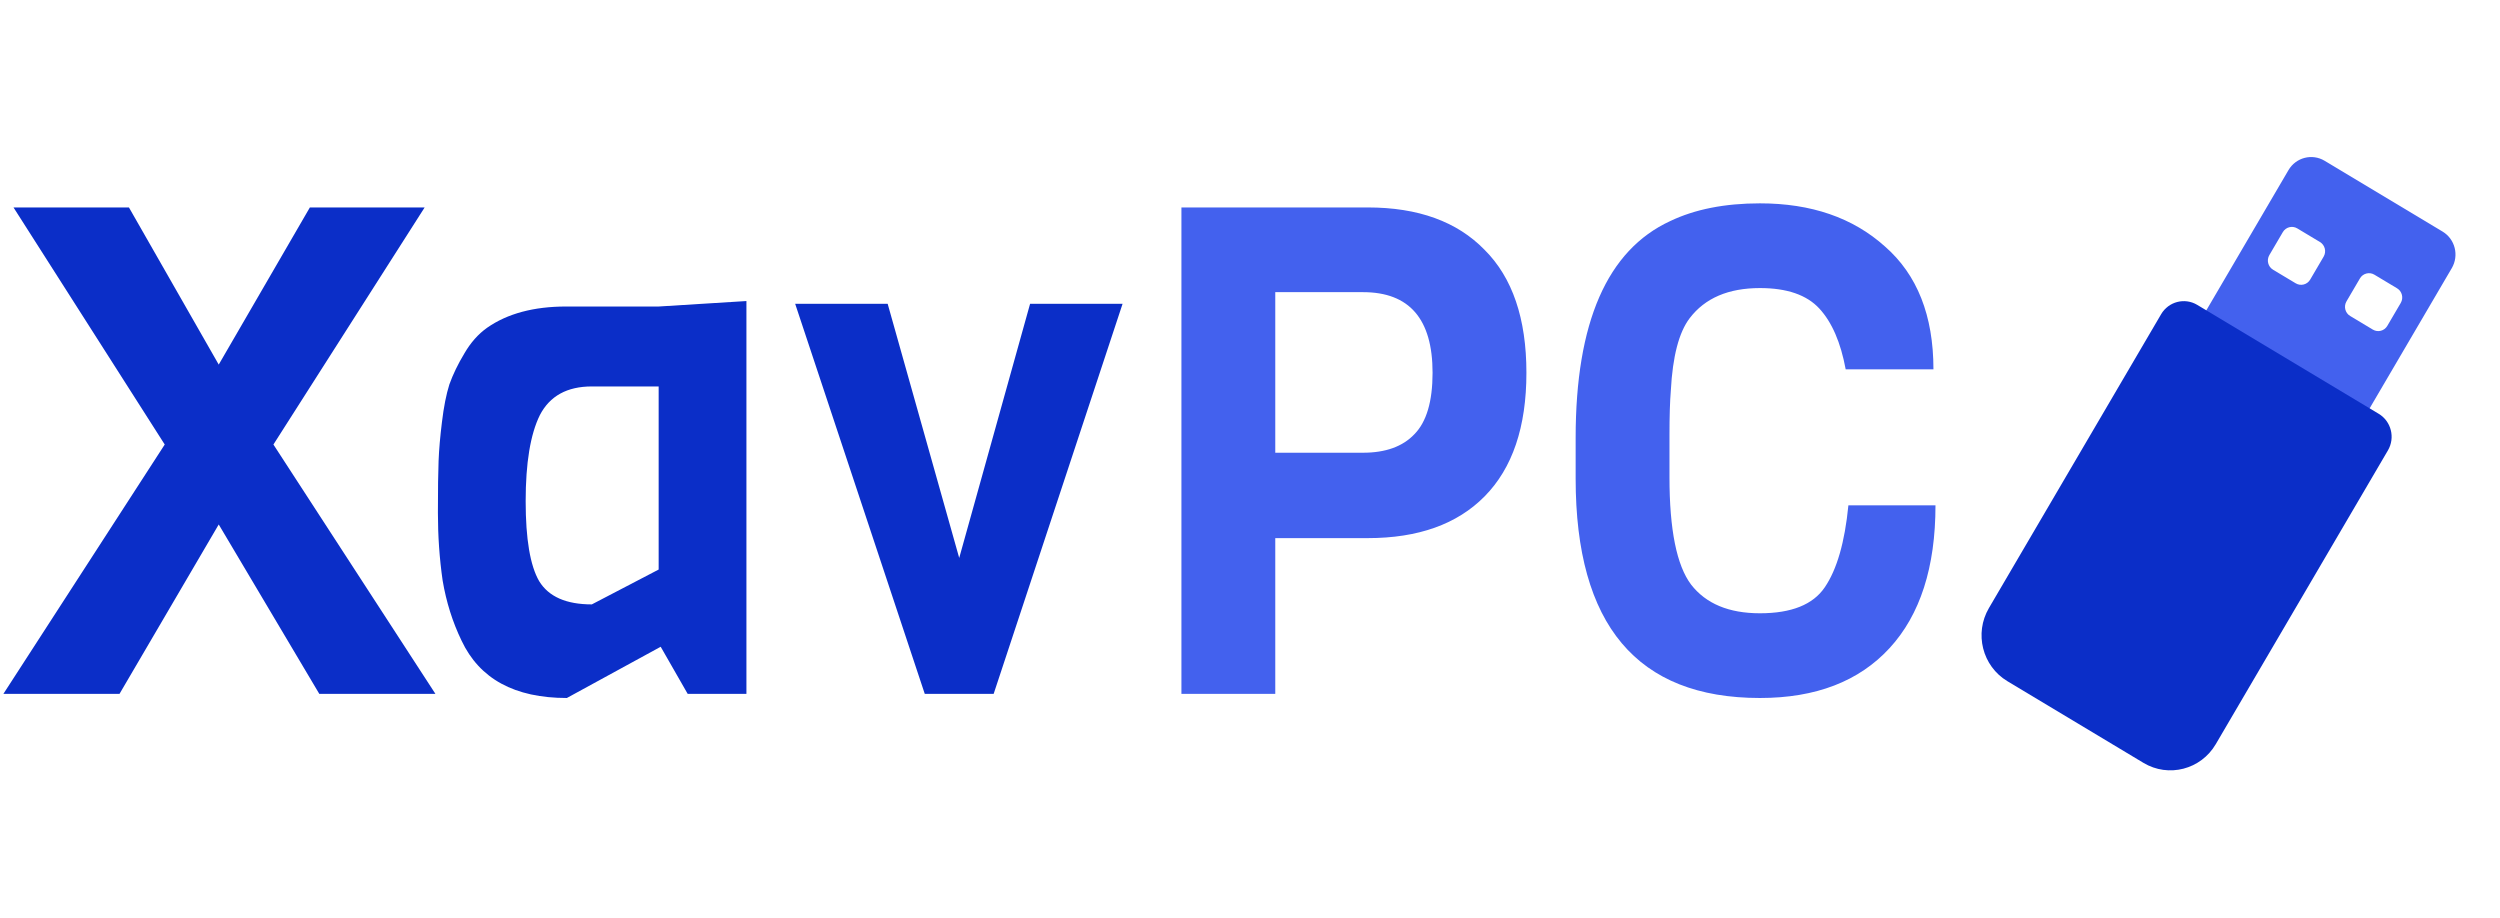 <svg width="177" height="65" viewBox="0 0 177 65" fill="none" xmlns="http://www.w3.org/2000/svg">
<path d="M30.829 49.128H22.608L15.486 37.132L8.46 49.128H0.239L11.663 31.472L0.956 14.687H9.129L15.486 25.813L21.939 14.687H30.065L19.358 31.472L30.829 49.128ZM52.847 49.128H48.689L46.777 45.79L40.133 49.418C36.437 49.418 33.951 48.064 32.677 45.355C32.039 44.033 31.593 42.614 31.338 41.098C31.115 39.55 31.004 37.954 31.004 36.309C31.004 34.632 31.02 33.407 31.052 32.633C31.083 31.827 31.163 30.908 31.291 29.876C31.418 28.812 31.593 27.925 31.816 27.215C32.071 26.506 32.422 25.78 32.868 25.039C33.314 24.265 33.856 23.652 34.493 23.201C35.927 22.201 37.791 21.701 40.085 21.701H46.633L52.847 21.314V49.128ZM46.633 40.324V27.36H41.902C40.149 27.36 38.922 28.038 38.221 29.392C37.552 30.747 37.217 32.778 37.217 35.487C37.217 38.164 37.536 40.05 38.173 41.147C38.843 42.243 40.085 42.791 41.902 42.791L46.633 40.324ZM79.479 21.507L70.35 49.128H65.474L56.297 21.507H62.846L67.912 39.502L72.931 21.507H79.479Z" fill="#0B2EC8"/>
<path d="M105.106 17.686C107.082 19.653 108.07 22.555 108.07 26.393C108.07 30.231 107.082 33.149 105.106 35.148C103.163 37.115 100.406 38.099 96.837 38.099H90.289V49.128H83.645V14.687H96.837C100.406 14.687 103.163 15.687 105.106 17.686ZM101.426 26.393C101.426 22.588 99.785 20.685 96.503 20.685H90.289V32.053H96.503C98.096 32.053 99.307 31.617 100.135 30.747C100.996 29.876 101.426 28.425 101.426 26.393ZM130.866 35.777H137.032C137.032 40.163 135.948 43.533 133.781 45.887C131.614 48.241 128.555 49.418 124.604 49.418C115.905 49.418 111.556 44.242 111.556 33.891V30.988C111.556 22.83 113.786 17.718 118.247 15.654C120 14.816 122.119 14.397 124.604 14.397C128.237 14.397 131.184 15.413 133.447 17.444C135.741 19.444 136.888 22.346 136.888 26.151H130.675C130.324 24.248 129.703 22.814 128.81 21.846C127.918 20.879 126.516 20.395 124.604 20.395C122.374 20.395 120.717 21.104 119.633 22.523C118.869 23.523 118.422 25.232 118.295 27.651C118.231 28.425 118.199 29.473 118.199 30.795V33.794C118.199 37.502 118.709 40.034 119.729 41.388C120.78 42.743 122.406 43.42 124.604 43.42C126.835 43.42 128.364 42.807 129.193 41.582C130.053 40.324 130.611 38.389 130.866 35.777Z" fill="#4361EE"/>
<path fill-rule="evenodd" clip-rule="evenodd" d="M162.025 12.044C162.551 11.147 163.696 10.851 164.583 11.383L172.934 16.395C173.821 16.927 174.113 18.086 173.587 18.984L167.682 29.06L156.12 22.121L162.025 12.044ZM161.623 16.435C161.833 16.076 162.291 15.957 162.646 16.17L164.252 17.134C164.607 17.347 164.724 17.811 164.514 18.169L163.561 19.795C163.351 20.154 162.893 20.272 162.538 20.059L160.932 19.096C160.577 18.883 160.46 18.419 160.67 18.06L161.623 16.435ZM168.106 19.447C167.752 19.234 167.293 19.353 167.083 19.712L166.131 21.337C165.92 21.696 166.037 22.16 166.392 22.372L167.998 23.336C168.353 23.549 168.811 23.431 169.021 23.072L169.974 21.447C170.184 21.087 170.067 20.624 169.712 20.411L168.106 19.447Z" fill="#4361EE"/>
<path d="M153.007 22.247C153.533 21.35 154.678 21.054 155.565 21.586L168.413 29.297C169.299 29.829 169.592 30.988 169.066 31.886L156.875 52.689C155.823 54.484 153.533 55.076 151.759 54.012L142.123 48.228C140.349 47.164 139.764 44.846 140.816 43.05L153.007 22.247Z" fill="#0B2EC8"/>
</svg>

